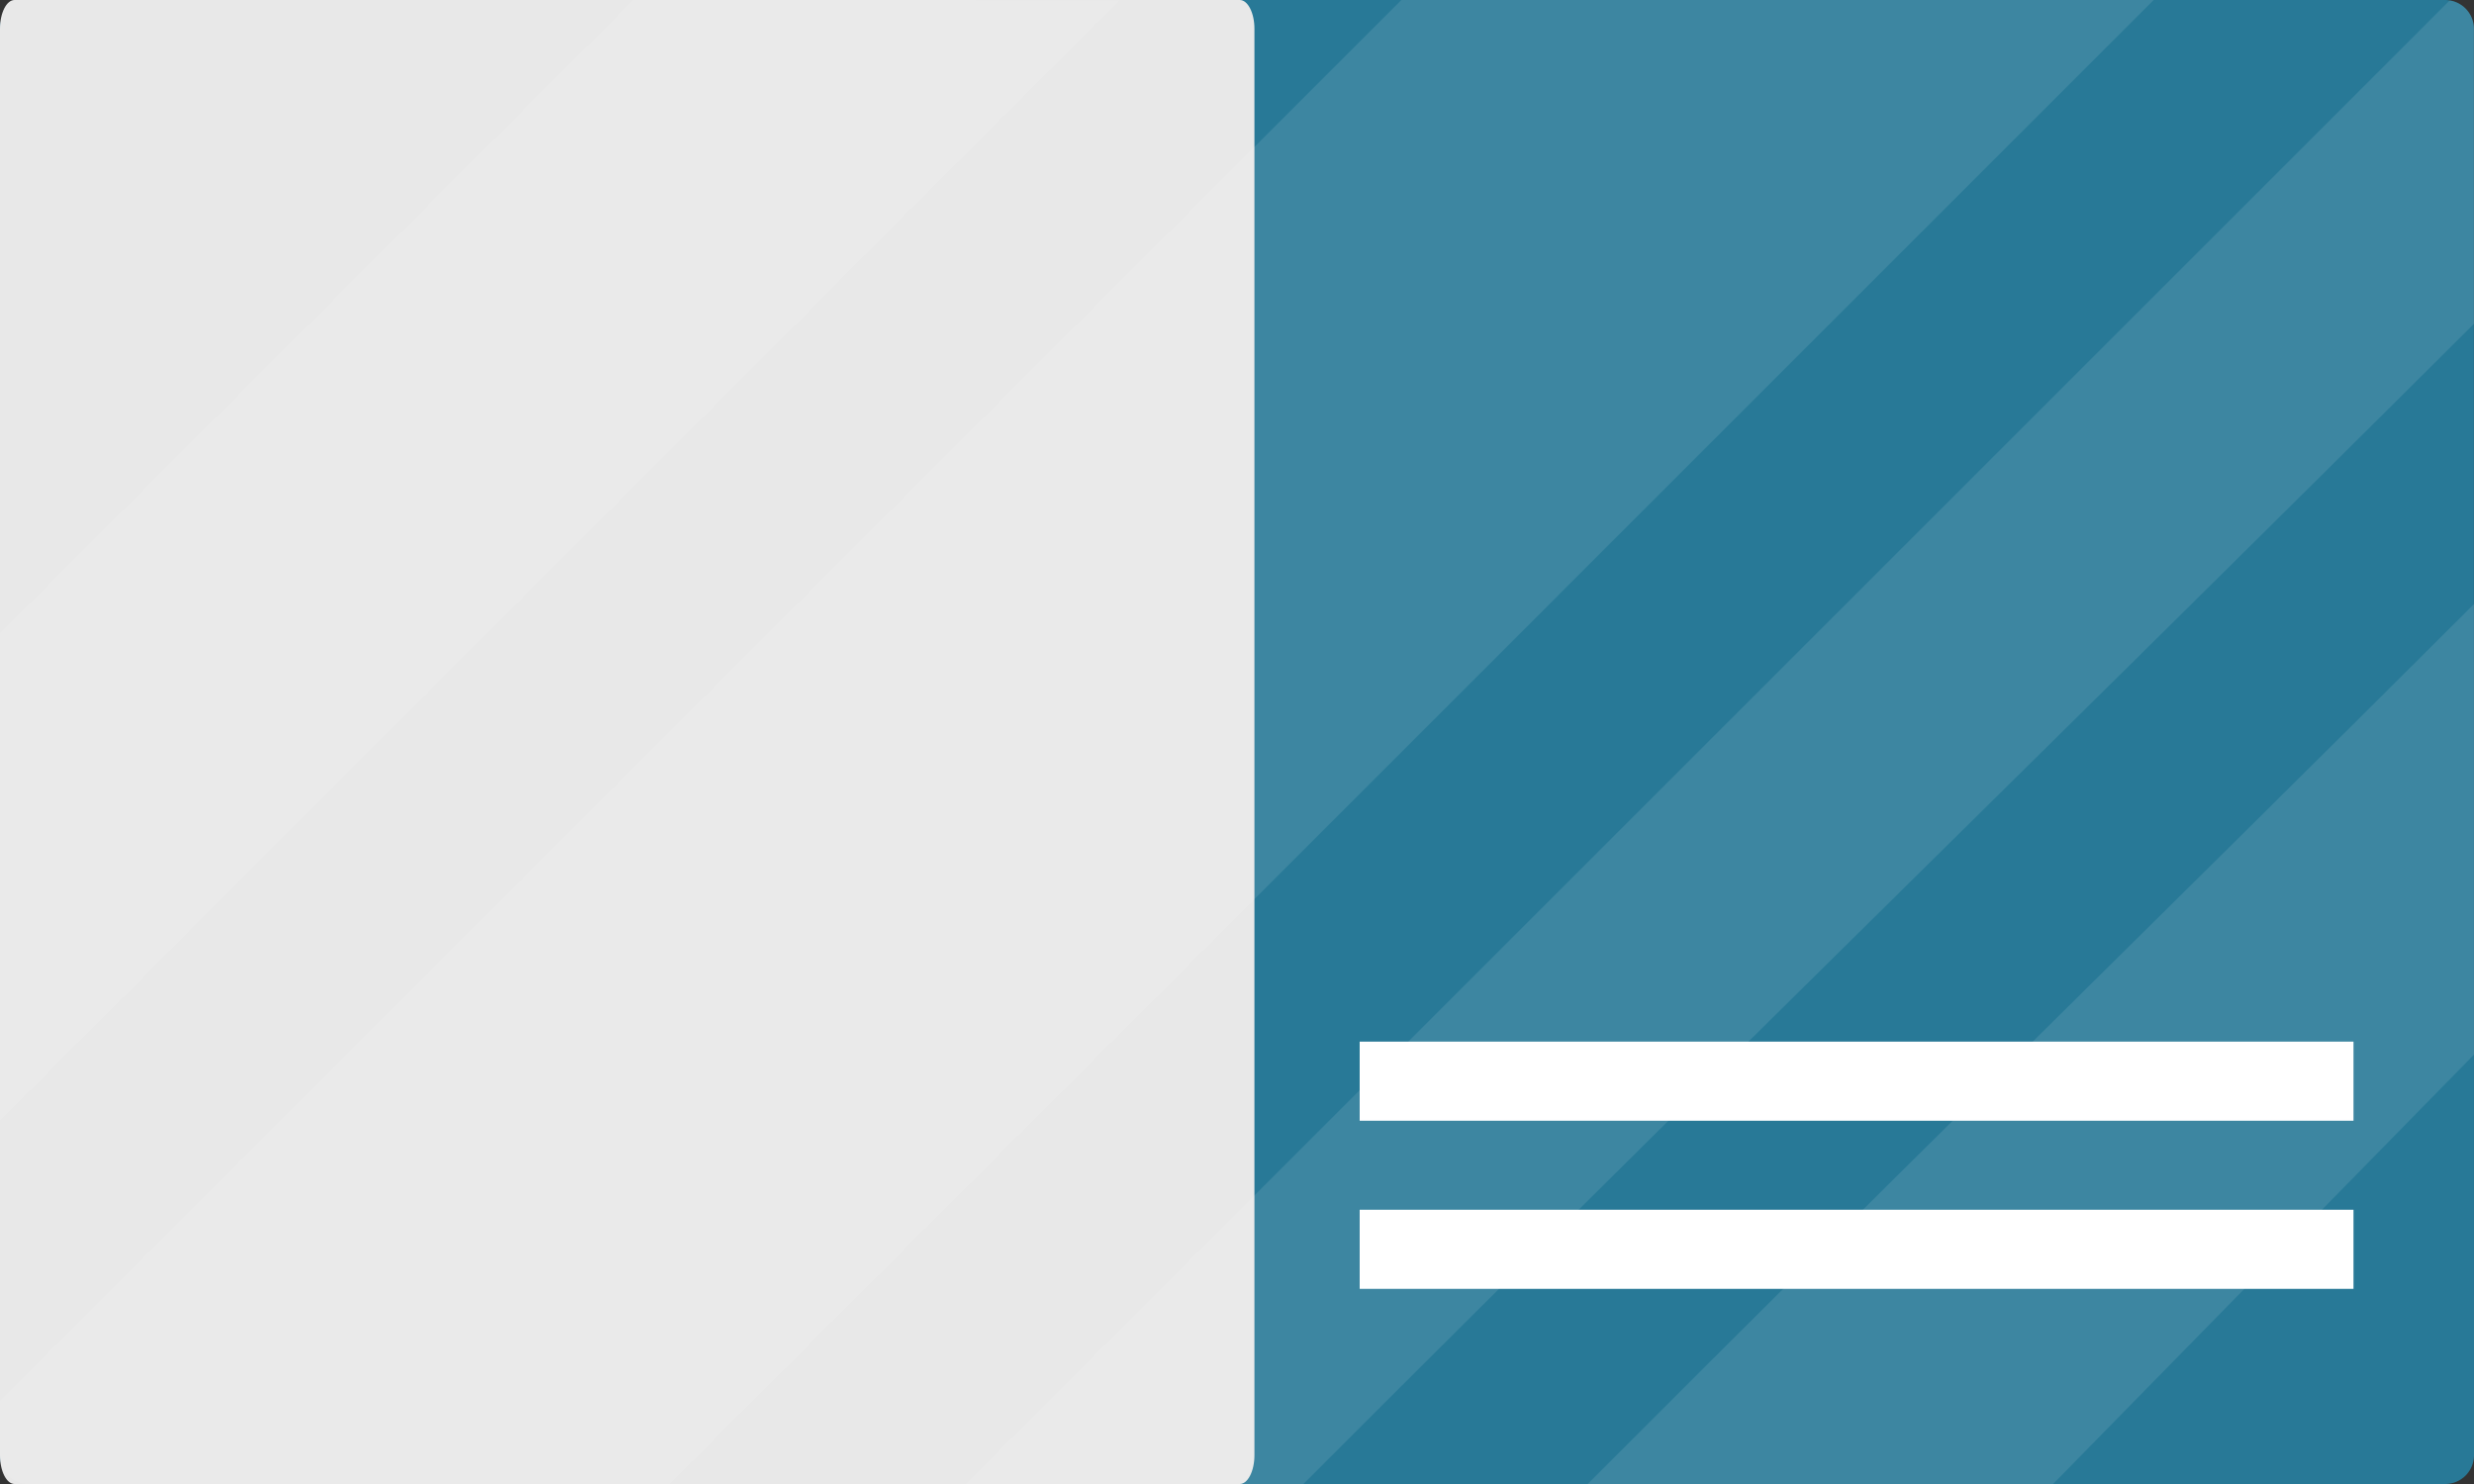 <svg xmlns="http://www.w3.org/2000/svg" viewBox="0 0 239.8 143.88"><rect x="0" y="0" width="239.8" height="143.88" fill="#333333" stroke="none"/><defs><style>.cls-1{fill:#287997;}.cls-2{fill:#e8e8e8;}.cls-3,.cls-4{fill:#fff;}.cls-3{opacity:0.1;}</style></defs><g id="レイヤー_2" data-name="レイヤー 2"><g id="Capa_1" data-name="Capa 1"><path class="cls-1" d="M239.8,141.09a2.79,2.79,0,0,1-2.79,2.79H2.79A2.79,2.79,0,0,1,0,141.09V2.79A2.79,2.79,0,0,1,2.79,0H237a2.79,2.79,0,0,1,2.79,2.79Z"/><path class="cls-2" d="M121.59,141.09c0,1.54-.64,2.79-1.42,2.79H1.41c-.78,0-1.41-1.25-1.41-2.79V2.79C0,1.25.63,0,1.41,0H120.17c.78,0,1.42,1.25,1.42,2.79Z"/><path class="cls-3" d="M108.48.05,61.39,0,0,61.39v47.22C34.08,74.53,74.4,34.13,108.48.05Z"/><path class="cls-3" d="M2.79,143.88H64.88L208.75,0H135.83Q67.91,67.92,0,135.83v5.26A2.79,2.79,0,0,0,2.79,143.88Z"/><path class="cls-3" d="M239.8,31.39V2.79A2.78,2.78,0,0,0,237.44.05L93.61,143.88h32.73C166.47,103.69,199.57,71.47,239.8,31.39Z"/><path class="cls-3" d="M239.8,102.25V58.57c-32.84,32.76-53.15,52.48-85.91,85.31H199Z"/><rect class="cls-4" x="131.79" y="100.99" width="96.33" height="7.67"/><rect class="cls-4" x="131.79" y="117.29" width="96.33" height="7.67"/></g></g></svg>